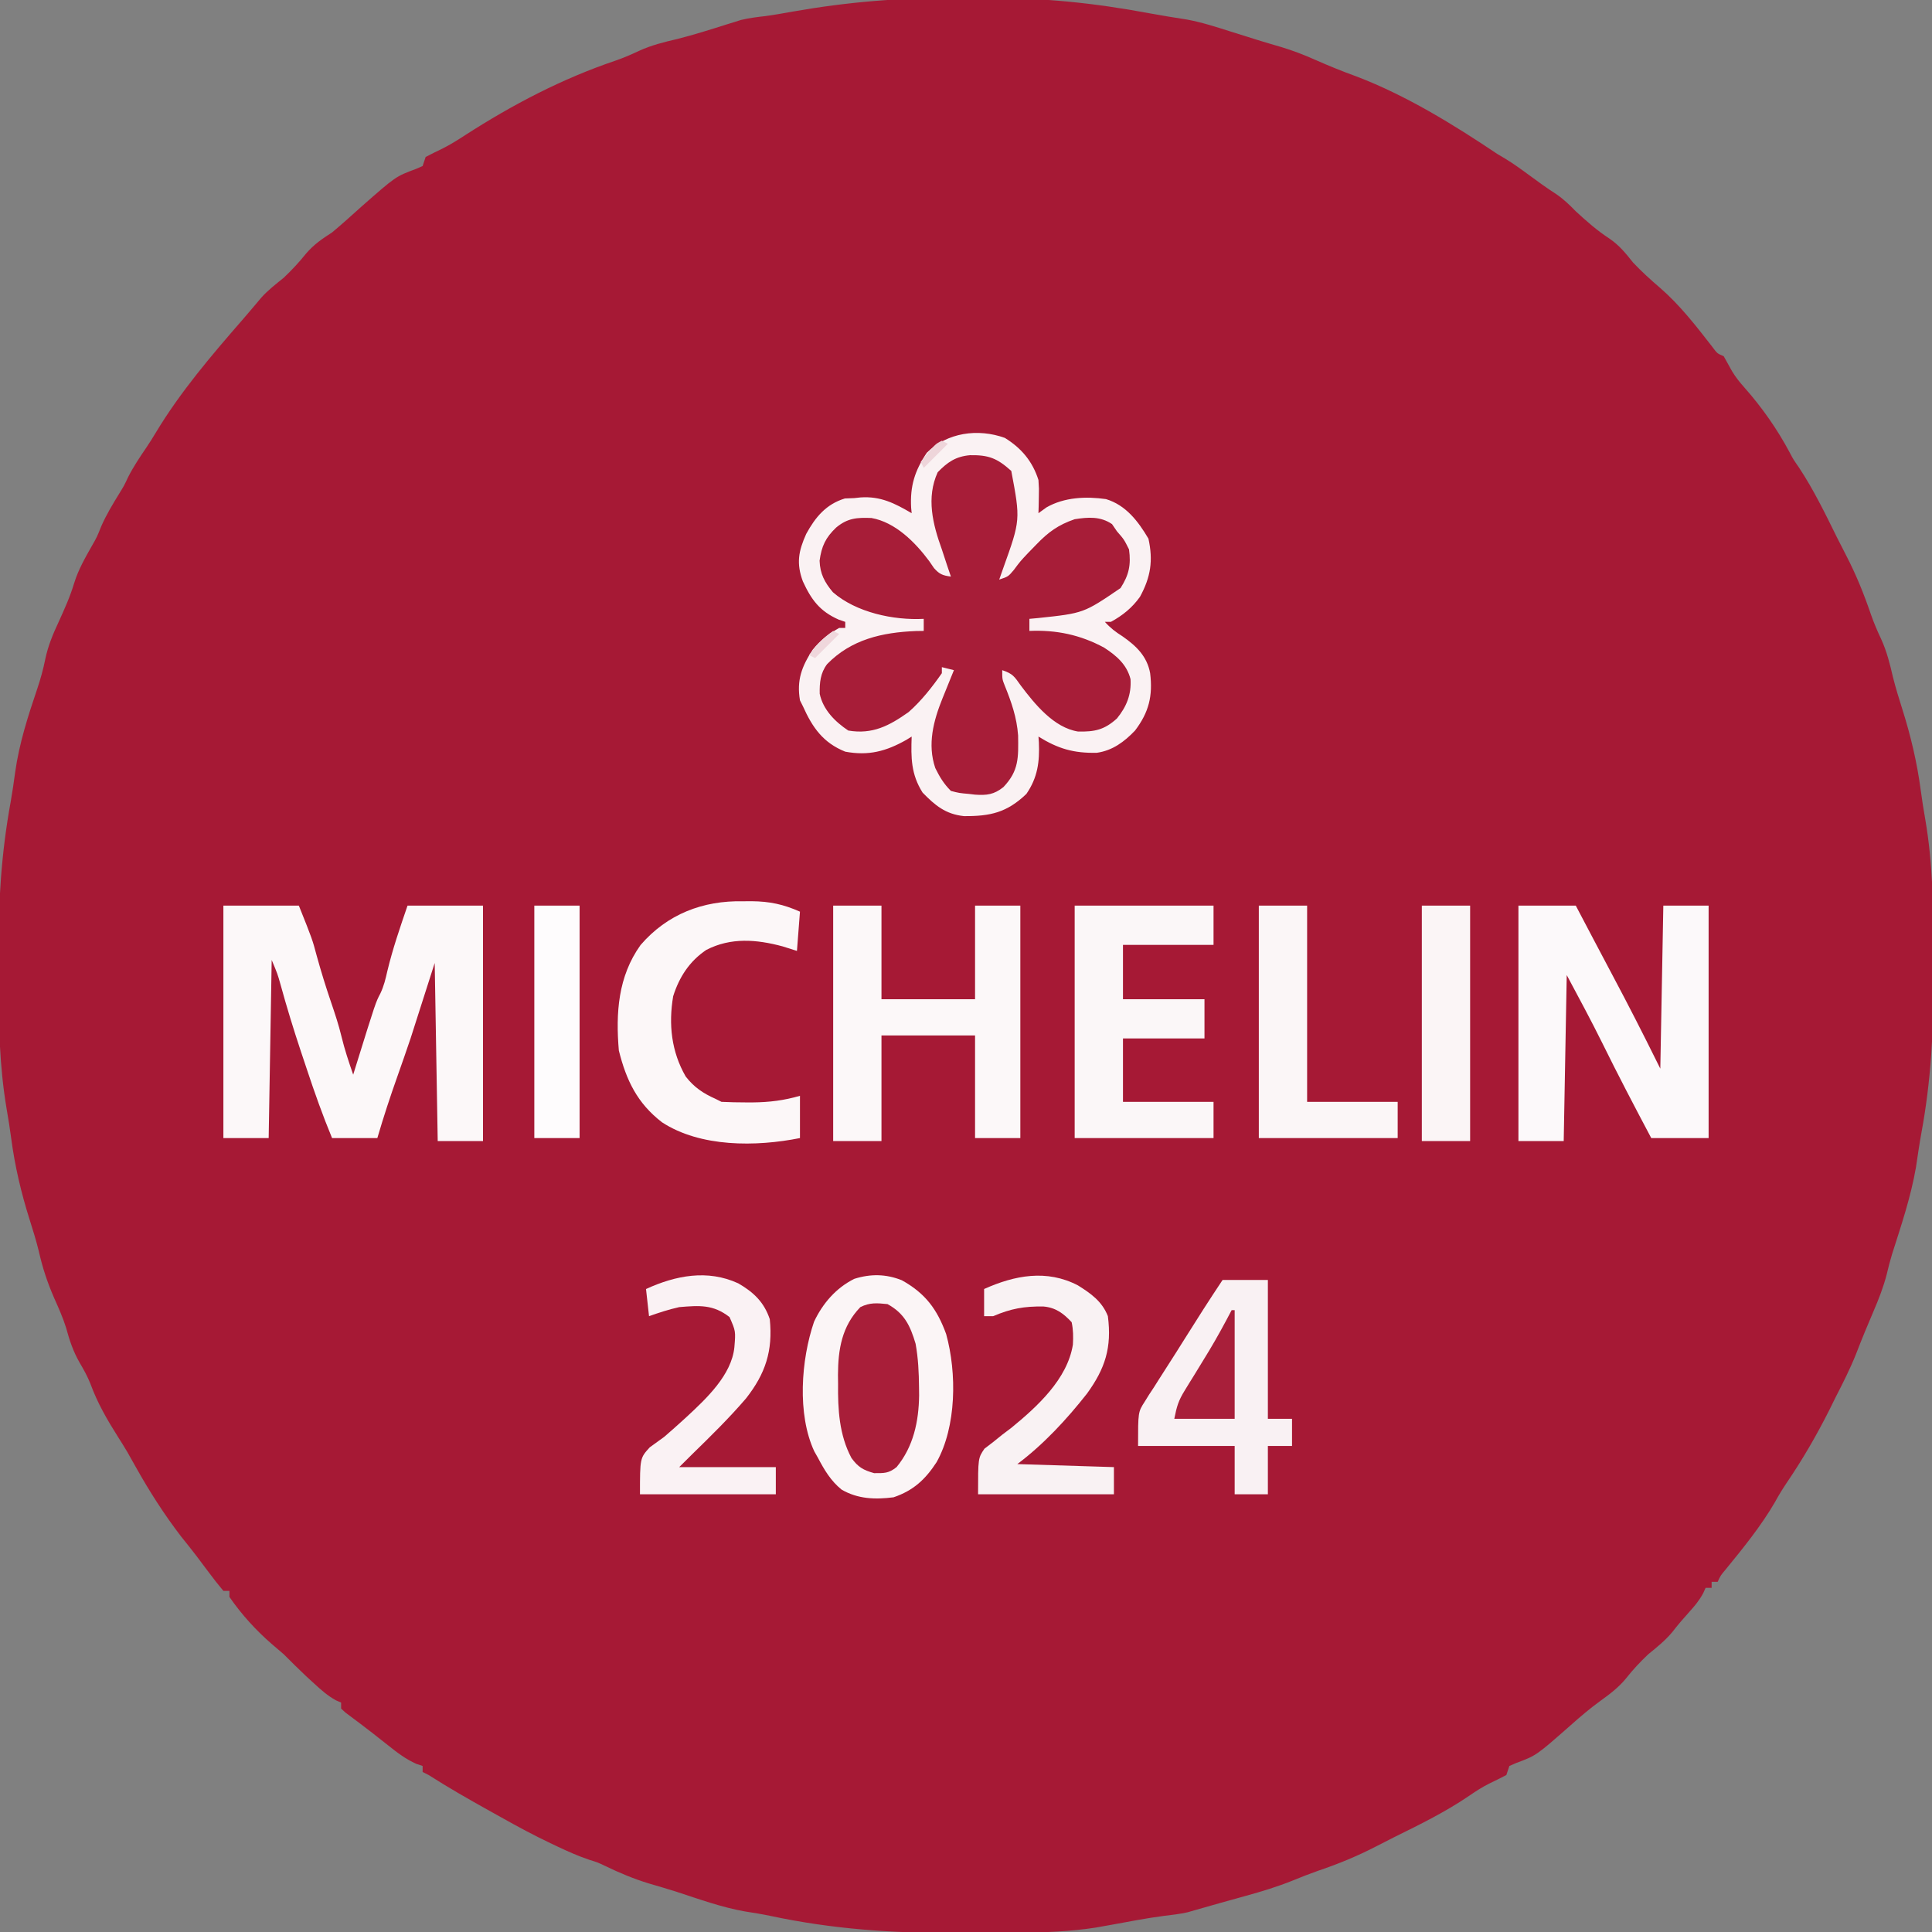<?xml version="1.0" encoding="UTF-8"?>
<svg version="1.1" xmlns="http://www.w3.org/2000/svg" width="640" height="640">
<rect width="100%" height="100%" fill="#808080" stroke="none"/>
<path d="M0 0 C3.403 0.029 6.805 0.011 10.208 -0.017 C28.615 -0.148 46.07 1.638 64.167 5.034 C68.374 5.81 72.595 6.486 76.821 7.147 C81.71 8.062 86.411 9.579 91.143 11.089 C93.072 11.692 95.002 12.295 96.932 12.898 C98.33 13.34 98.33 13.34 99.756 13.792 C102.43 14.625 105.114 15.413 107.803 16.195 C111.78 17.382 115.537 18.83 119.33 20.527 C123.791 22.493 128.247 24.309 132.83 25.964 C149.26 32.218 164.956 41.884 179.518 51.652 C180.773 52.396 180.773 52.396 182.053 53.156 C184.807 54.827 187.365 56.675 189.955 58.589 C192.915 60.766 195.861 62.921 198.955 64.902 C201.497 66.638 203.377 68.448 205.518 70.652 C209.096 73.945 212.617 77.069 216.705 79.714 C219.985 81.974 222.044 84.544 224.518 87.652 C227.332 90.619 230.284 93.316 233.393 95.964 C240.078 101.774 245.4 108.675 250.819 115.648 C252.367 117.74 252.367 117.74 254.518 118.652 C255.46 120.334 256.4 122.017 257.33 123.707 C258.506 125.632 259.771 127.218 261.268 128.902 C267.184 135.582 272.262 142.801 276.444 150.679 C277.585 152.849 277.585 152.849 279.455 155.527 C284.286 162.845 288.142 170.769 292.014 178.625 C293.006 180.622 294.019 182.609 295.053 184.585 C298.405 191.041 301.01 197.523 303.362 204.406 C304.331 207.126 305.401 209.675 306.643 212.277 C308.55 216.431 309.577 220.598 310.604 225.042 C311.514 228.635 312.594 232.133 313.714 235.664 C316.525 244.586 318.586 253.32 319.811 262.592 C320.24 265.764 320.725 268.914 321.287 272.065 C323.803 286.723 324.015 301.32 323.964 316.152 C323.955 318.935 323.962 321.717 323.984 324.5 C324.127 341.962 323.175 358.815 319.991 376.034 C319.312 379.791 318.763 383.562 318.205 387.339 C316.503 397.19 313.305 406.635 310.278 416.142 C309.607 418.356 309.037 420.56 308.514 422.812 C307.406 427.083 305.875 430.979 304.143 435.027 C303.512 436.525 302.882 438.024 302.252 439.523 C301.801 440.592 301.801 440.592 301.34 441.683 C300.316 444.136 299.352 446.61 298.393 449.089 C296.402 454.1 293.981 458.86 291.518 463.652 C290.871 464.964 290.225 466.276 289.58 467.589 C285.313 476.073 280.667 484.089 275.323 491.945 C273.947 494.008 272.693 496.036 271.518 498.214 C266.848 506.24 260.951 513.481 255.084 520.656 C253.477 522.567 253.477 522.567 252.518 524.652 C251.858 524.652 251.198 524.652 250.518 524.652 C250.518 525.312 250.518 525.972 250.518 526.652 C249.858 526.652 249.198 526.652 248.518 526.652 C248.257 527.231 247.997 527.809 247.729 528.406 C246.436 530.804 244.971 532.574 243.143 534.589 C241.157 536.8 239.266 538.98 237.455 541.339 C235.084 544.17 232.376 546.319 229.518 548.652 C226.852 551.187 224.482 553.697 222.205 556.589 C219.677 559.69 216.726 561.888 213.494 564.218 C210.156 566.64 207.026 569.312 203.944 572.05 C192.415 582.209 192.415 582.209 185.776 584.667 C184.658 585.155 184.658 585.155 183.518 585.652 C183.188 586.642 182.858 587.632 182.518 588.652 C180.633 589.628 178.742 590.593 176.819 591.492 C174.464 592.679 172.374 594.03 170.205 595.527 C162.419 600.833 153.984 604.988 145.545 609.148 C143.548 610.14 141.56 611.153 139.584 612.187 C133.25 615.476 126.897 618.092 120.135 620.378 C117.288 621.381 114.528 622.459 111.74 623.609 C106.609 625.68 101.411 627.247 96.08 628.714 C94.702 629.1 94.702 629.1 93.296 629.492 C91.499 629.994 89.702 630.493 87.904 630.99 C85.931 631.537 83.962 632.1 81.994 632.667 C81.074 632.93 80.154 633.193 79.205 633.464 C78.467 633.677 77.728 633.89 76.967 634.109 C74.275 634.706 71.585 635.026 68.849 635.346 C63.233 636.083 57.666 637.185 52.094 638.191 C51.121 638.364 50.149 638.536 49.147 638.714 C47.848 638.948 47.848 638.948 46.524 639.187 C37.941 640.514 29.535 640.825 20.85 640.855 C19.539 640.861 18.227 640.866 16.876 640.872 C14.104 640.883 11.331 640.889 8.558 640.892 C5.763 640.896 2.968 640.91 0.172 640.933 C-20.744 641.101 -40.767 639.694 -61.26 635.324 C-64.08 634.736 -66.885 634.274 -69.732 633.839 C-77.432 632.472 -84.811 629.801 -92.227 627.376 C-95.296 626.391 -98.389 625.494 -101.482 624.589 C-106.521 623.055 -111.21 621.099 -115.947 618.8 C-118.5 617.589 -118.5 617.589 -121.349 616.707 C-124.911 615.508 -128.277 614.004 -131.67 612.402 C-132.33 612.091 -132.991 611.78 -133.672 611.46 C-139.401 608.738 -144.96 605.771 -150.482 602.652 C-151.8 601.918 -153.117 601.185 -154.435 600.453 C-161.222 596.671 -167.936 592.841 -174.482 588.652 C-175.142 588.322 -175.802 587.992 -176.482 587.652 C-176.482 586.992 -176.482 586.332 -176.482 585.652 C-177.178 585.419 -177.874 585.185 -178.592 584.945 C-182.037 583.404 -184.803 581.3 -187.732 578.964 C-188.877 578.065 -190.021 577.165 -191.166 576.265 C-192.005 575.601 -192.005 575.601 -192.861 574.924 C-195.857 572.573 -198.919 570.306 -201.97 568.027 C-202.719 567.346 -202.719 567.346 -203.482 566.652 C-203.482 565.992 -203.482 565.332 -203.482 564.652 C-204.04 564.411 -204.599 564.17 -205.174 563.921 C-207.971 562.383 -210.067 560.496 -212.42 558.339 C-213.744 557.127 -213.744 557.127 -215.095 555.89 C-217.613 553.529 -220.042 551.092 -222.482 548.652 C-223.77 547.543 -225.062 546.439 -226.357 545.339 C-231.683 540.728 -236.478 535.46 -240.482 529.652 C-240.482 528.992 -240.482 528.332 -240.482 527.652 C-241.142 527.652 -241.802 527.652 -242.482 527.652 C-244.187 525.623 -245.783 523.591 -247.357 521.464 C-248.229 520.304 -249.102 519.144 -249.974 517.984 C-250.399 517.416 -250.824 516.848 -251.262 516.263 C-252.958 514.024 -254.724 511.843 -256.482 509.652 C-262.109 502.308 -266.964 494.72 -271.482 486.652 C-272.122 485.517 -272.761 484.383 -273.42 483.214 C-273.866 482.422 -273.866 482.422 -274.322 481.613 C-275.304 479.953 -276.328 478.319 -277.361 476.691 C-281.002 470.938 -284.211 465.403 -286.552 458.98 C-287.524 456.547 -288.713 454.406 -290.045 452.152 C-292.242 448.336 -293.455 444.679 -294.603 440.445 C-295.657 437.096 -297.048 433.981 -298.482 430.777 C-300.76 425.574 -302.404 420.616 -303.638 415.085 C-304.507 411.549 -305.572 408.12 -306.674 404.651 C-309.489 395.727 -311.549 386.99 -312.775 377.715 C-313.206 374.531 -313.692 371.367 -314.251 368.203 C-316.703 353.818 -316.98 339.575 -316.928 325.007 C-316.919 322.32 -316.926 319.635 -316.949 316.949 C-317.084 299.721 -316.059 283.288 -312.956 266.332 C-312.374 263.041 -311.9 259.741 -311.453 256.43 C-310.113 246.842 -307.196 237.861 -304.103 228.71 C-303.025 225.489 -302.155 222.328 -301.482 219 C-300.561 214.584 -298.951 210.724 -297.045 206.652 C-295.124 202.427 -293.252 198.294 -291.92 193.839 C-290.52 189.291 -288.225 185.339 -285.888 181.21 C-284.361 178.536 -284.361 178.536 -282.982 175.089 C-281.267 171.158 -279.131 167.645 -276.888 163.996 C-275.39 161.574 -275.39 161.574 -273.982 158.589 C-272.206 155.11 -270.08 151.97 -267.888 148.742 C-266.877 147.239 -265.914 145.705 -264.982 144.152 C-256.764 130.455 -246.377 118.319 -235.913 106.306 C-234.902 105.137 -233.898 103.96 -232.901 102.779 C-232.117 101.852 -232.117 101.852 -231.318 100.906 C-230.848 100.346 -230.378 99.786 -229.894 99.209 C-227.646 96.73 -225.083 94.755 -222.482 92.652 C-219.775 90.076 -217.374 87.515 -215.045 84.589 C-212.387 81.543 -209.863 79.839 -206.482 77.652 C-203.165 74.896 -199.976 71.993 -196.767 69.113 C-185.387 59.098 -185.387 59.098 -178.74 56.636 C-177.995 56.311 -177.25 55.987 -176.482 55.652 C-176.152 54.662 -175.822 53.672 -175.482 52.652 C-173.638 51.695 -171.786 50.751 -169.904 49.871 C-167.26 48.54 -164.838 47.016 -162.357 45.402 C-146.674 35.304 -130.187 26.666 -112.482 20.703 C-109.842 19.778 -107.379 18.729 -104.857 17.527 C-100.717 15.626 -96.564 14.6 -92.135 13.574 C-86.588 12.174 -81.141 10.448 -75.688 8.721 C-74.872 8.469 -74.057 8.216 -73.217 7.957 C-72.497 7.73 -71.777 7.502 -71.036 7.269 C-68.364 6.623 -65.717 6.3 -62.989 5.987 C-59.922 5.577 -56.891 5.03 -53.846 4.482 C-35.798 1.312 -18.318 -0.155 0 0 Z " fill="#A61935" transform="translate(316.482,-0.652)"/>
<path d="M0 0 C7.34 4.004 7.34 4.004 8.598 7.809 C10.779 19.69 6.889 29.935 3 41 C6.923 38.887 9.495 36.572 12.375 33.188 C18.687 26.004 23.029 21.162 32.812 20.438 C36.126 20.442 37.546 20.641 40.172 22.715 C44.254 27.379 46.381 30.534 46.277 36.906 C45.652 41.629 42.833 44.337 39.25 47.188 C30.798 51.901 22.458 52.953 13 54 C13 55.32 13 56.64 13 58 C13.908 57.938 14.815 57.876 15.75 57.812 C25.442 57.852 35.196 61.204 42.664 67.375 C45.356 70.142 46.018 72.124 46.562 75.938 C46.148 81.792 43.578 85.569 39.312 89.438 C34.973 91.484 31.709 92.02 27 91 C19.271 87.336 13.005 81.029 8.188 74.062 C7.466 73.052 6.744 72.041 6 71 C5.34 71 4.68 71 4 71 C4.495 75.753 5.507 79.767 7.281 84.203 C9.788 90.471 10.513 98.689 8.246 105.148 C7.25 106.688 7.25 106.688 5 109 C4.423 109.619 3.845 110.237 3.25 110.875 C-1.268 113.134 -5.956 112.174 -10.75 111.375 C-14.803 109.66 -15.963 107.839 -18 104 C-21.803 92.59 -16.878 81.252 -12 71 C-13.32 70.67 -14.64 70.34 -16 70 C-16.257 70.559 -16.513 71.119 -16.777 71.695 C-21.389 80.389 -28.543 87.848 -38 91 C-41.063 91.402 -43.943 91.48 -47 91 C-49.812 88.812 -49.812 88.812 -52 86 C-53.145 84.855 -53.145 84.855 -54.312 83.688 C-56.563 80.103 -56.753 77.064 -56 73 C-52.918 65.995 -45.993 62.582 -39.141 59.867 C-35.592 58.887 -32.298 58.583 -28.625 58.375 C-27.38 58.3 -26.135 58.225 -24.852 58.148 C-23.911 58.099 -22.97 58.05 -22 58 C-22 56.68 -22 55.36 -22 54 C-22.704 53.986 -23.408 53.972 -24.133 53.957 C-33.423 53.508 -43.73 51.907 -50.797 45.441 C-51.524 44.636 -52.251 43.83 -53 43 C-53.598 42.402 -54.196 41.804 -54.812 41.188 C-56.625 37.849 -56.635 34.657 -56 31 C-53.764 26.695 -51.242 23.398 -47 21 C-41.834 20.045 -37.427 20.351 -32.875 23.062 C-31.558 24.007 -30.266 24.988 -29 26 C-28.308 26.543 -27.616 27.085 -26.902 27.645 C-22.445 31.335 -19.16 35.161 -16 40 C-15.01 39.67 -14.02 39.34 -13 39 C-13.349 38.12 -13.699 37.239 -14.059 36.332 C-14.514 35.171 -14.969 34.009 -15.438 32.812 C-15.89 31.664 -16.342 30.515 -16.809 29.332 C-19.522 21.743 -20.793 12.931 -17.375 5.438 C-12.352 0.282 -7.012 -1.167 0 0 Z " fill="#A71D38" transform="translate(328,151)"/>
<path d="M0 0 C8.25 0 16.5 0 25 0 C29.458 11.146 29.458 11.146 30.938 16.688 C32.351 21.811 33.911 26.846 35.625 31.875 C36.917 35.688 38.192 39.458 39.125 43.375 C40.164 47.68 41.548 51.819 43 56 C43.326 54.949 43.652 53.899 43.988 52.816 C50.444 32.058 50.444 32.058 52 29.098 C53.164 26.655 53.717 24.327 54.312 21.688 C56.088 14.282 58.533 7.201 61 0 C69.25 0 77.5 0 86 0 C86 25.74 86 51.48 86 78 C81.05 78 76.1 78 71 78 C70.67 58.53 70.34 39.06 70 19 C67.36 27.25 64.72 35.5 62 44 C60.584 48.157 59.165 52.303 57.688 56.438 C55.265 63.246 53.029 70.063 51 77 C46.05 77 41.1 77 36 77 C32.896 69.499 30.197 61.901 27.646 54.197 C27.005 52.265 26.358 50.336 25.711 48.406 C23.237 40.991 20.963 33.553 18.895 26.015 C17.939 22.626 17.939 22.626 16 18 C15.67 37.47 15.34 56.94 15 77 C10.05 77 5.1 77 0 77 C0 51.59 0 26.18 0 0 Z " fill="#FCF8F9" transform="translate(74,300)"/>
<path d="M0 0 C5.487 3.402 9.154 7.749 11.125 13.938 C11.32 16.832 11.32 16.832 11.25 19.75 C11.232 20.726 11.214 21.702 11.195 22.707 C11.172 23.443 11.149 24.179 11.125 24.938 C12.455 23.978 12.455 23.978 13.812 23 C19.727 19.634 26.855 19.332 33.496 20.273 C40.089 22.253 44.176 27.633 47.562 33.375 C49.154 40.625 48.328 46.079 44.762 52.629 C42.194 56.25 39.018 58.823 35.125 60.938 C34.465 60.938 33.805 60.938 33.125 60.938 C34.955 62.971 36.66 64.275 39 65.75 C43.531 68.922 47.091 72.31 48.125 77.938 C49.037 85.483 47.728 90.856 43.125 96.938 C39.561 100.674 35.638 103.587 30.461 104.309 C22.793 104.481 17.638 102.972 11.125 98.938 C11.171 99.555 11.218 100.172 11.266 100.809 C11.542 107.294 10.869 112.504 7.125 117.938 C0.702 124.089 -4.79 125.354 -13.57 125.285 C-19.645 124.646 -23.105 121.754 -27.25 117.5 C-31.102 111.426 -31.123 105.919 -30.875 98.938 C-31.458 99.298 -32.04 99.659 -32.641 100.031 C-39.368 103.839 -45.176 105.369 -52.875 103.938 C-60.207 100.992 -63.731 95.955 -66.875 88.938 C-67.205 88.278 -67.535 87.618 -67.875 86.938 C-69.006 80.294 -67.307 75.729 -63.668 70.18 C-61.06 66.919 -58.489 65.023 -54.875 62.938 C-54.215 62.938 -53.555 62.938 -52.875 62.938 C-52.875 62.278 -52.875 61.617 -52.875 60.938 C-53.597 60.69 -54.319 60.443 -55.062 60.188 C-61.337 57.399 -64.102 53.63 -66.918 47.516 C-69.121 41.582 -68.382 37.533 -65.812 31.812 C-62.772 26.239 -59.203 21.95 -53 20.062 C-51.453 20.001 -51.453 20.001 -49.875 19.938 C-49.207 19.865 -48.54 19.793 -47.852 19.719 C-41.187 19.251 -36.545 21.623 -30.875 24.938 C-30.933 24.332 -30.991 23.726 -31.051 23.102 C-31.436 15.942 -29.86 10.899 -25.875 4.938 C-19.148 -1.789 -8.916 -3.224 0 0 Z M-22.25 11.375 C-26.097 19.808 -23.896 28.569 -20.875 36.938 C-20.31 38.645 -19.747 40.353 -19.188 42.062 C-18.752 43.355 -18.315 44.647 -17.875 45.938 C-20.57 45.575 -21.653 45.189 -23.48 43.117 C-24.003 42.357 -24.525 41.596 -25.062 40.812 C-29.639 34.628 -36.308 27.907 -44.207 26.531 C-49.012 26.35 -52.09 26.545 -55.875 29.688 C-59.379 33.023 -60.735 35.884 -61.375 40.688 C-61.213 45.035 -59.729 47.8 -56.969 51.113 C-49.274 57.817 -36.9 60.465 -26.875 59.938 C-26.875 61.258 -26.875 62.578 -26.875 63.938 C-27.746 63.952 -28.618 63.966 -29.516 63.98 C-40.633 64.426 -50.888 66.74 -58.875 74.938 C-61.12 77.897 -61.408 81.08 -61.332 84.773 C-60.215 90.061 -56.229 94.035 -51.875 96.938 C-43.826 98.303 -38.267 95.34 -31.875 90.812 C-27.655 87.093 -24.084 82.539 -20.875 77.938 C-20.875 77.278 -20.875 76.618 -20.875 75.938 C-19.555 76.267 -18.235 76.597 -16.875 76.938 C-17.297 77.974 -17.718 79.01 -18.152 80.078 C-18.706 81.448 -19.259 82.818 -19.812 84.188 C-20.09 84.869 -20.368 85.551 -20.654 86.254 C-23.648 93.683 -25.732 101.471 -23.051 109.363 C-21.588 112.337 -20.227 114.585 -17.875 116.938 C-15.146 117.644 -15.146 117.644 -11.875 117.938 C-11.228 118.015 -10.581 118.092 -9.914 118.172 C-6.004 118.442 -3.62 118.168 -0.5 115.688 C4.685 110.256 4.486 105.896 4.387 98.559 C3.955 92.591 2.161 87.501 -0.062 82 C-0.875 79.938 -0.875 79.938 -0.875 76.938 C2.65 78.112 3.148 79.04 5.25 82 C9.87 88.141 16.232 96.016 24.273 97.273 C29.727 97.369 32.926 96.746 37.125 92.938 C40.318 89.008 41.941 85.02 41.625 79.918 C40.393 75.037 36.946 72.12 32.852 69.461 C24.991 65.221 17.008 63.551 8.125 63.938 C8.125 62.617 8.125 61.297 8.125 59.938 C9.069 59.851 10.012 59.765 10.984 59.676 C26.102 58.069 26.102 58.069 38.312 49.75 C41.103 45.42 41.825 42.074 41.125 36.938 C39.484 33.642 39.484 33.642 37.125 30.938 C36.589 30.154 36.053 29.37 35.5 28.562 C31.68 25.949 27.602 26.226 23.125 26.938 C17.704 28.799 14.39 31.196 10.438 35.312 C9.526 36.248 8.615 37.184 7.676 38.148 C5.113 40.871 5.113 40.871 2.98 43.727 C1.125 45.938 1.125 45.938 -1.875 46.938 C-1.442 45.705 -1.009 44.473 -0.562 43.203 C5.181 27.168 5.181 27.168 2.125 10.938 C-2.572 6.711 -5.38 5.627 -11.559 5.727 C-16.298 6.158 -18.994 8.034 -22.25 11.375 Z " fill="#FAF2F3" transform="translate(332.875,145.062)"/>
<path d="M0 0 C6.27 0 12.54 0 19 0 C19.617 1.174 20.235 2.349 20.871 3.559 C21.727 5.185 22.582 6.811 23.438 8.438 C23.89 9.298 24.342 10.158 24.808 11.044 C26.992 15.196 29.18 19.345 31.387 23.484 C36.412 32.916 41.264 42.42 46 52 C46.33 52.66 46.66 53.32 47 54 C47.33 36.18 47.66 18.36 48 0 C52.95 0 57.9 0 63 0 C63 25.41 63 50.82 63 77 C56.73 77 50.46 77 44 77 C38.457 66.548 32.974 56.084 27.752 45.468 C23.999 37.877 19.993 30.487 16 23 C15.67 41.15 15.34 59.3 15 78 C10.05 78 5.1 78 0 78 C0 52.26 0 26.52 0 0 Z " fill="#FCF9FA" transform="translate(503,300)"/>
<path d="M0 0 C7.767 4.318 11.678 9.581 14.668 17.805 C18.247 30.742 18.105 48.471 11.496 60.27 C7.761 65.996 3.823 69.663 -2.754 71.895 C-8.827 72.675 -14.611 72.478 -19.977 69.34 C-23.532 66.449 -25.637 62.909 -27.754 58.895 C-28.377 57.794 -28.377 57.794 -29.012 56.672 C-34.734 44.366 -33.402 26.33 -29.082 13.719 C-26.244 7.685 -21.803 2.53 -15.758 -0.473 C-10.378 -2.171 -5.238 -2.103 0 0 Z " fill="#FBF5F6" transform="translate(298.754,424.105)"/>
<path d="M0 0 C5.28 0 10.56 0 16 0 C16 10.23 16 20.46 16 31 C26.23 31 36.46 31 47 31 C47 20.77 47 10.54 47 0 C51.95 0 56.9 0 62 0 C62 25.41 62 50.82 62 77 C57.05 77 52.1 77 47 77 C47 65.78 47 54.56 47 43 C36.77 43 26.54 43 16 43 C16 54.55 16 66.1 16 78 C10.72 78 5.44 78 0 78 C0 52.26 0 26.52 0 0 Z " fill="#FCF8F9" transform="translate(276,300)"/>
<path d="M0 0 C15.18 0 30.36 0 46 0 C46 4.29 46 8.58 46 13 C36.1 13 26.2 13 16 13 C16 18.94 16 24.88 16 31 C24.91 31 33.82 31 43 31 C43 35.29 43 39.58 43 44 C34.09 44 25.18 44 16 44 C16 50.93 16 57.86 16 65 C25.9 65 35.8 65 46 65 C46 68.96 46 72.92 46 77 C30.82 77 15.64 77 0 77 C0 51.59 0 26.18 0 0 Z " fill="#FBF7F8" transform="translate(356,300)"/>
<path d="M0 0 C1.406 -0.011 1.406 -0.011 2.84 -0.021 C8.853 0.033 13.377 0.999 18.875 3.438 C18.545 7.728 18.215 12.018 17.875 16.438 C16.308 15.943 14.74 15.447 13.125 14.938 C4.487 12.617 -4.004 11.915 -12.156 16.109 C-17.725 19.866 -21.102 25.065 -23.125 31.438 C-24.708 40.745 -23.721 49.814 -18.984 58.035 C-16.231 61.592 -13.201 63.629 -9.125 65.438 C-8.135 65.933 -8.135 65.933 -7.125 66.438 C-4.425 66.564 -1.763 66.627 0.938 66.625 C1.704 66.626 2.47 66.626 3.26 66.627 C8.724 66.576 13.606 65.97 18.875 64.438 C18.875 69.058 18.875 73.677 18.875 78.438 C4.326 81.347 -14.106 81.522 -26.832 73.207 C-35.012 66.894 -38.643 59.355 -41.125 49.438 C-42.18 37.052 -41.406 24.939 -33.938 14.5 C-25.12 4.256 -13.284 -0.286 0 0 Z " fill="#FCF7F8" transform="translate(246.125,298.562)"/>
<path d="M0 0 C4.95 0 9.9 0 15 0 C15 15.18 15 30.36 15 46 C17.64 46 20.28 46 23 46 C23 48.97 23 51.94 23 55 C20.36 55 17.72 55 15 55 C15 60.28 15 65.56 15 71 C11.37 71 7.74 71 4 71 C4 65.72 4 60.44 4 55 C-6.56 55 -17.12 55 -28 55 C-28 43.751 -28 43.751 -25.797 40.316 C-25.077 39.156 -25.077 39.156 -24.342 37.973 C-23.817 37.178 -23.291 36.382 -22.75 35.562 C-21.947 34.288 -21.947 34.288 -21.127 32.988 C-20.004 31.211 -18.871 29.44 -17.729 27.675 C-16.018 25.029 -14.341 22.364 -12.672 19.691 C-8.53 13.068 -4.333 6.5 0 0 Z " fill="#F9F1F3" transform="translate(405,424)"/>
<path d="M0 0 C5.28 0 10.56 0 16 0 C16 21.45 16 42.9 16 65 C25.9 65 35.8 65 46 65 C46 68.96 46 72.92 46 77 C30.82 77 15.64 77 0 77 C0 51.59 0 26.18 0 0 Z " fill="#FBF6F7" transform="translate(417,300)"/>
<path d="M0 0 C4.318 2.69 8.035 5.322 9.938 10.207 C11.274 20.592 9.052 27.531 3.023 35.848 C-3.67 44.366 -11.381 52.696 -20.062 59.207 C-4.223 59.702 -4.223 59.702 11.938 60.207 C11.938 63.177 11.938 66.147 11.938 69.207 C-2.913 69.207 -17.762 69.207 -33.062 69.207 C-33.062 57.207 -33.062 57.207 -30.938 54.094 C-29.989 53.368 -29.04 52.642 -28.062 51.895 C-26.552 50.678 -26.552 50.678 -25.012 49.438 C-24.038 48.701 -23.065 47.965 -22.062 47.207 C-13.497 40.201 -3.474 31.078 -1.652 19.629 C-1.503 17.007 -1.521 14.777 -2.062 12.207 C-4.77 9.285 -7.368 7.355 -11.383 7.004 C-17.762 6.897 -22.214 7.701 -28.062 10.207 C-29.052 10.207 -30.043 10.207 -31.062 10.207 C-31.062 7.237 -31.062 4.267 -31.062 1.207 C-20.878 -3.365 -10.296 -5.356 0 0 Z " fill="#F9F2F3" transform="translate(357.062,425.793)"/>
<path d="M0 0 C5.057 2.928 8.551 6.216 10.438 11.875 C11.499 22.335 9.016 29.905 2.562 38.125 C-2.959 44.566 -9.009 50.504 -15.08 56.424 C-16.585 57.897 -18.073 59.386 -19.562 60.875 C-9.002 60.875 1.558 60.875 12.438 60.875 C12.438 63.845 12.438 66.815 12.438 69.875 C-2.413 69.875 -17.262 69.875 -32.562 69.875 C-32.562 57.875 -32.562 57.875 -29.312 54.312 C-27.734 53.16 -26.15 52.015 -24.562 50.875 C-22.533 49.127 -20.537 47.37 -18.562 45.562 C-18.049 45.094 -17.536 44.626 -17.007 44.144 C-10.518 38.118 -2.217 30.347 -1.289 21.172 C-0.85 15.838 -0.85 15.838 -2.898 11.168 C-8.328 6.949 -12.882 7.318 -19.562 7.875 C-23.03 8.653 -26.202 9.689 -29.562 10.875 C-29.892 7.905 -30.223 4.935 -30.562 1.875 C-20.715 -2.627 -10.19 -4.685 0 0 Z " fill="#FAF2F4" transform="translate(244.562,425.125)"/>
<path d="M0 0 C5.28 0 10.56 0 16 0 C16 25.74 16 51.48 16 78 C10.72 78 5.44 78 0 78 C0 52.26 0 26.52 0 0 Z " fill="#FBF5F6" transform="translate(471,300)"/>
<path d="M0 0 C5.595 3.072 7.52 7.118 9.309 13.148 C10.18 18.001 10.397 22.702 10.438 27.625 C10.448 28.495 10.458 29.365 10.468 30.262 C10.353 38.896 8.583 47.232 3 54 C0.36 56.094 -1.012 56 -4.438 56 C-8.048 54.987 -9.741 54.017 -11.946 50.977 C-16.011 43.355 -16.477 34.831 -16.375 26.375 C-16.387 25.403 -16.398 24.431 -16.41 23.43 C-16.376 14.941 -15.101 7.297 -9 1 C-5.851 -0.575 -3.48 -0.348 0 0 Z " fill="#A81E39" transform="translate(294,432)"/>
<path d="M0 0 C4.95 0 9.9 0 15 0 C15 25.41 15 50.82 15 77 C10.05 77 5.1 77 0 77 C0 51.59 0 26.18 0 0 Z " fill="#FEFCFD" transform="translate(177,300)"/>
<path d="M0 0 C0.33 0 0.66 0 1 0 C1 11.88 1 23.76 1 36 C-5.6 36 -12.2 36 -19 36 C-18.154 31.771 -17.629 29.98 -15.488 26.523 C-14.98 25.692 -14.472 24.861 -13.948 24.005 C-13.139 22.703 -13.139 22.703 -12.312 21.375 C-11.218 19.587 -10.126 17.798 -9.035 16.008 C-8.511 15.148 -7.986 14.289 -7.446 13.403 C-4.808 9.019 -2.371 4.534 0 0 Z " fill="#A81F3A" transform="translate(408,434)"/>
<path d="M0 0 C0.66 0.33 1.32 0.66 2 1 C-0.64 3.64 -3.28 6.28 -6 9 C-6.33 8.34 -6.66 7.68 -7 7 C-2.25 1.125 -2.25 1.125 0 0 Z " fill="#EED5DA" transform="translate(312,146)"/>
<path d="M0 0 C0.66 0.33 1.32 0.66 2 1 C-0.64 3.64 -3.28 6.28 -6 9 C-6.66 8.67 -7.32 8.34 -8 8 C-5.584 4.808 -3.32 2.253 0 0 Z " fill="#EFD7DC" transform="translate(276,209)"/>
</svg>
